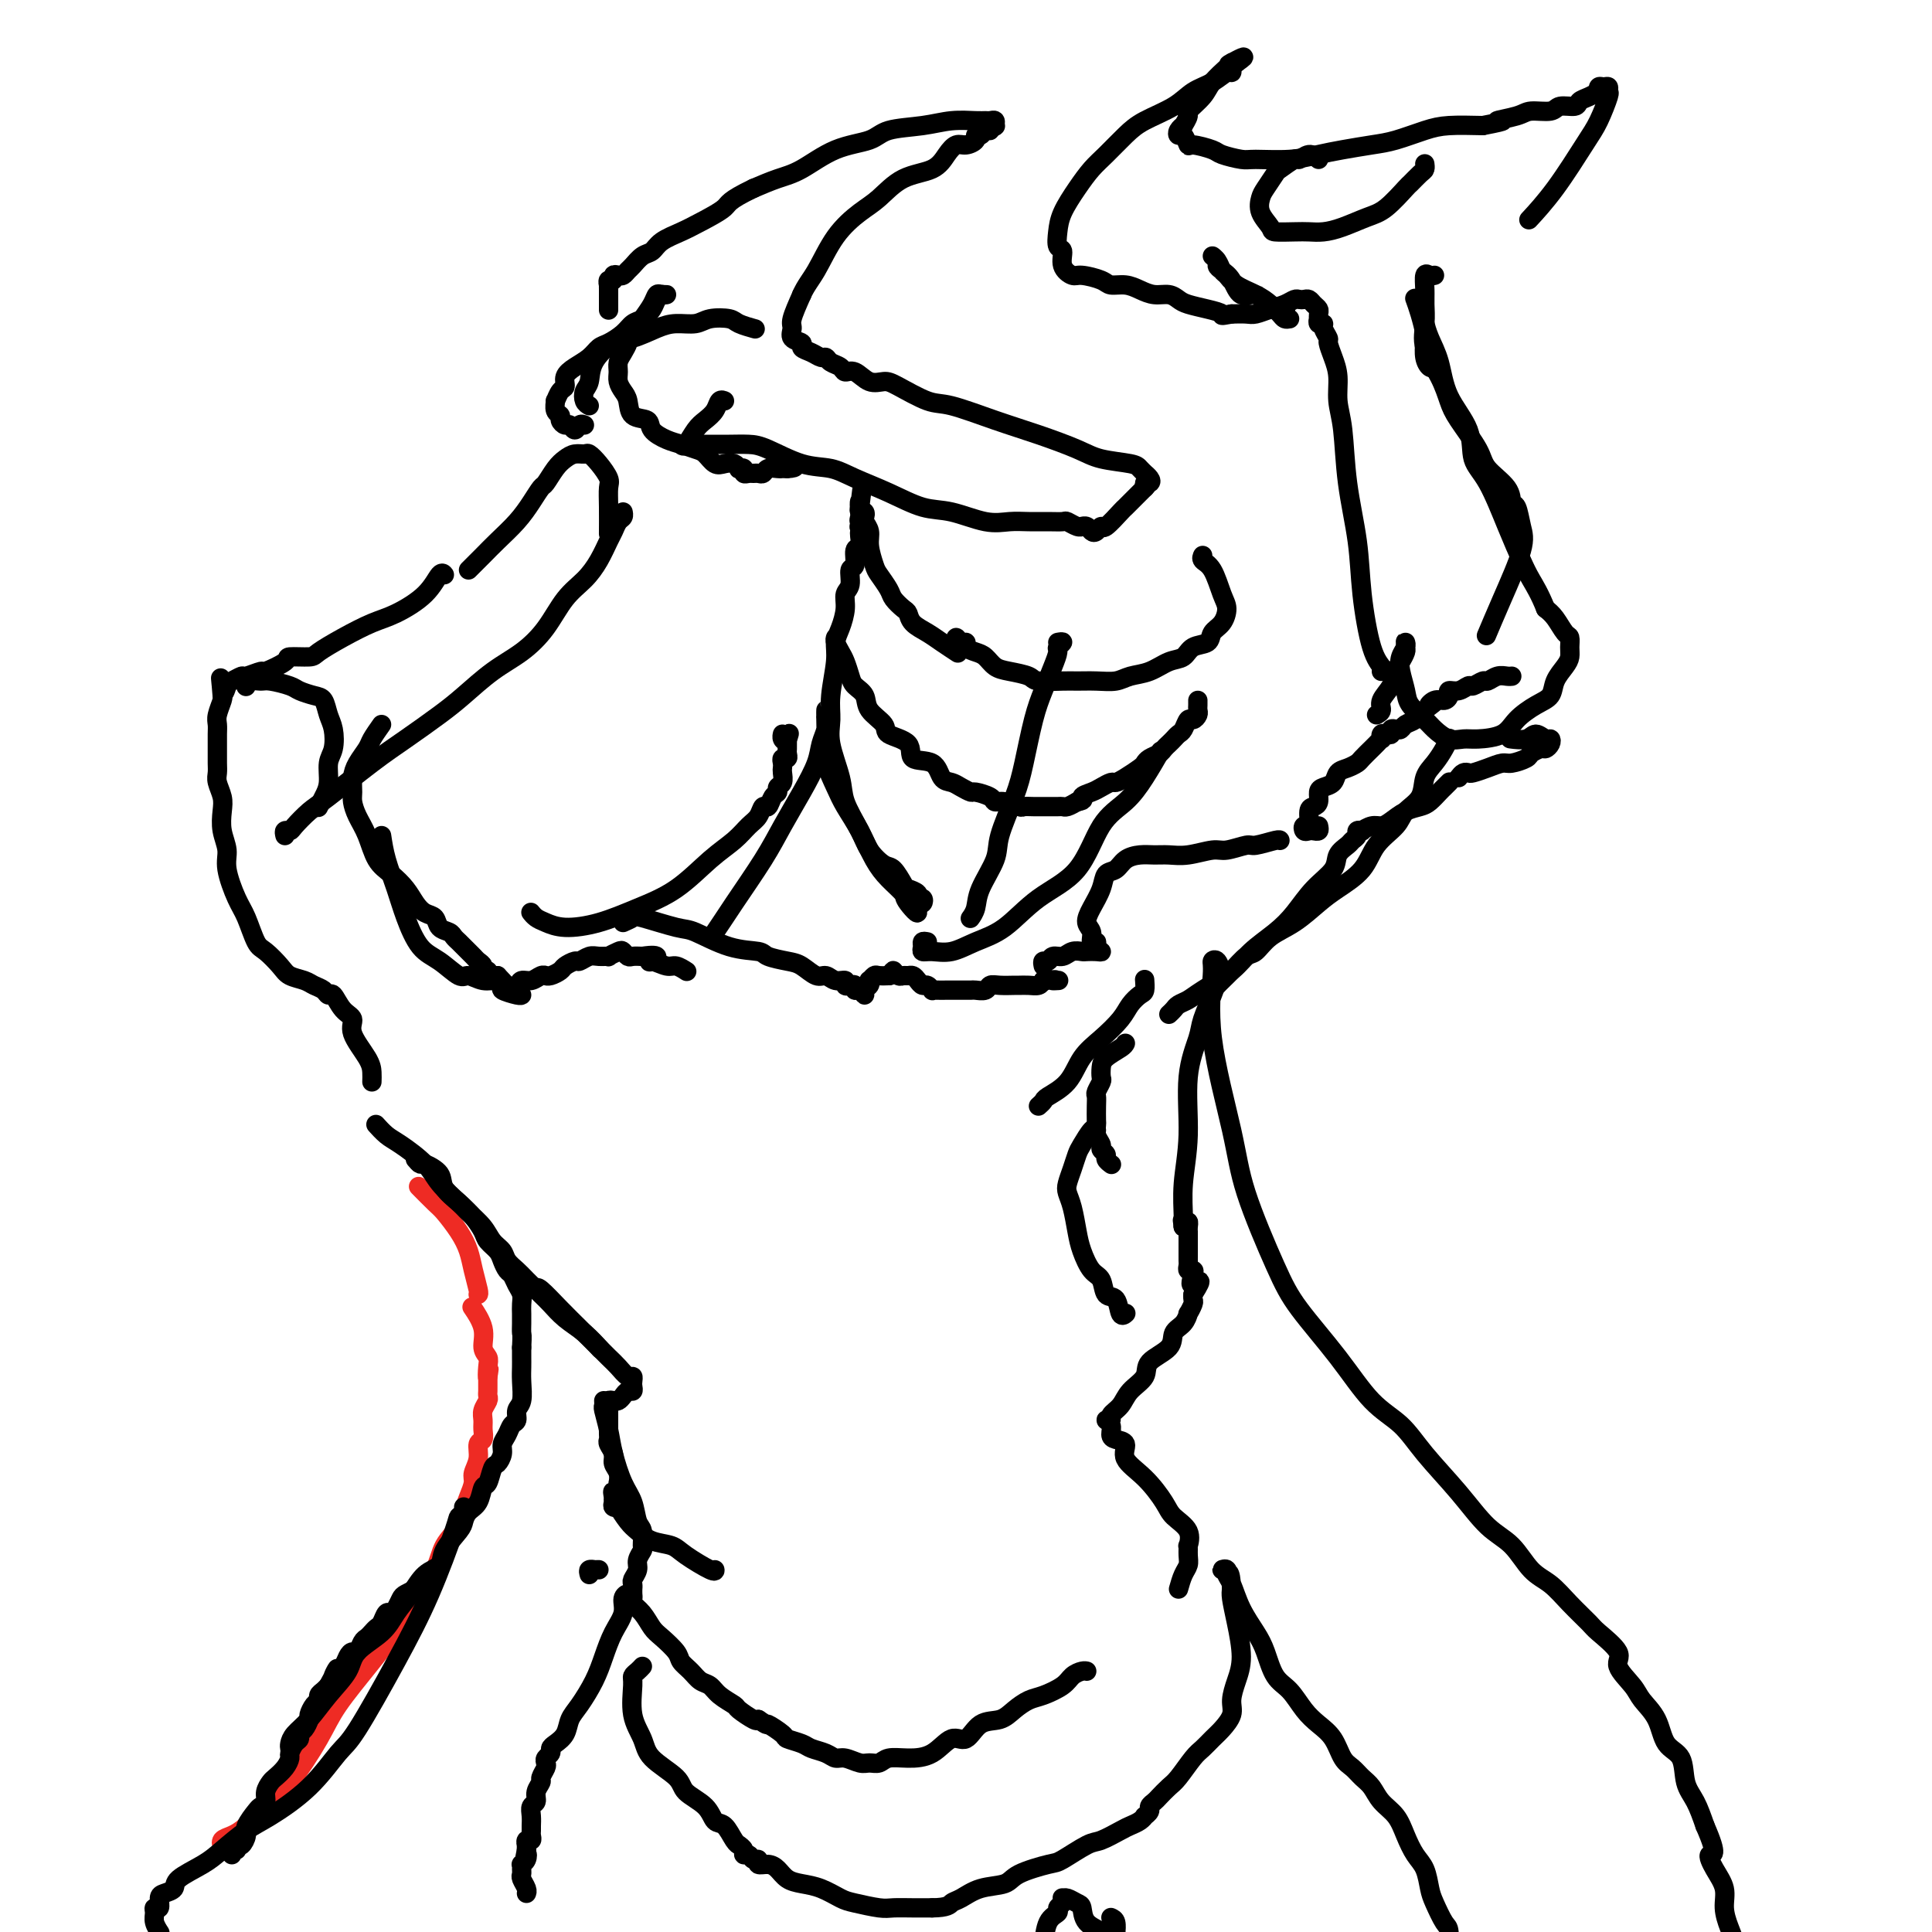 <svg viewBox='0 0 400 400' version='1.1' xmlns='http://www.w3.org/2000/svg' xmlns:xlink='http://www.w3.org/1999/xlink'><g fill='none' stroke='#EE2B24' stroke-width='4' stroke-linecap='round' stroke-linejoin='round'><path d='M46,381c0.043,0.515 0.086,1.030 0,1c-0.086,-0.030 -0.300,-0.604 0,-1c0.300,-0.396 1.116,-0.615 2,-1c0.884,-0.385 1.836,-0.938 3,-2c1.164,-1.062 2.539,-2.633 4,-4c1.461,-1.367 3.007,-2.529 5,-5c1.993,-2.471 4.433,-6.252 6,-9c1.567,-2.748 2.262,-4.464 4,-7c1.738,-2.536 4.519,-5.893 7,-9c2.481,-3.107 4.661,-5.966 6,-8c1.339,-2.034 1.836,-3.244 3,-5c1.164,-1.756 2.994,-4.059 4,-6c1.006,-1.941 1.188,-3.521 2,-5c0.812,-1.479 2.255,-2.857 3,-4c0.745,-1.143 0.792,-2.052 1,-3c0.208,-0.948 0.577,-1.935 1,-3c0.423,-1.065 0.902,-2.207 1,-3c0.098,-0.793 -0.184,-1.238 0,-2c0.184,-0.762 0.834,-1.842 1,-3c0.166,-1.158 -0.153,-2.393 0,-3c0.153,-0.607 0.777,-0.586 1,-1c0.223,-0.414 0.046,-1.263 0,-2c-0.046,-0.737 0.040,-1.363 0,-2c-0.040,-0.637 -0.207,-1.284 0,-2c0.207,-0.716 0.788,-1.501 1,-2c0.212,-0.499 0.057,-0.711 0,-1c-0.057,-0.289 -0.015,-0.655 0,-1c0.015,-0.345 0.004,-0.670 0,-1c-0.004,-0.330 -0.001,-0.666 0,-1c0.001,-0.334 0.001,-0.667 0,-1'/><path d='M101,285c0.469,-3.309 0.142,-0.582 0,0c-0.142,0.582 -0.098,-0.979 0,-2c0.098,-1.021 0.250,-1.500 0,-2c-0.250,-0.500 -0.902,-1.021 -1,-2c-0.098,-0.979 0.358,-2.418 0,-4c-0.358,-1.582 -1.531,-3.309 -2,-4c-0.469,-0.691 -0.235,-0.345 0,0'/><path d='M99,268c0.093,-0.067 0.187,-0.133 0,-1c-0.187,-0.867 -0.653,-2.534 -1,-4c-0.347,-1.466 -0.573,-2.730 -1,-4c-0.427,-1.270 -1.054,-2.548 -2,-4c-0.946,-1.452 -2.212,-3.080 -3,-4c-0.788,-0.920 -1.097,-1.132 -2,-2c-0.903,-0.868 -2.401,-2.391 -3,-3c-0.599,-0.609 -0.300,-0.305 0,0'/></g>
<g fill='none' stroke='#000000' stroke-width='4' stroke-linecap='round' stroke-linejoin='round'><path d='M49,383c-0.429,-0.134 -0.859,-0.269 -1,0c-0.141,0.269 0.005,0.941 0,1c-0.005,0.059 -0.161,-0.497 0,-1c0.161,-0.503 0.638,-0.954 1,-1c0.362,-0.046 0.607,0.314 1,0c0.393,-0.314 0.932,-1.302 1,-2c0.068,-0.698 -0.337,-1.107 0,-2c0.337,-0.893 1.414,-2.271 2,-3c0.586,-0.729 0.681,-0.811 1,-1c0.319,-0.189 0.863,-0.487 1,-1c0.137,-0.513 -0.131,-1.241 0,-2c0.131,-0.759 0.661,-1.550 1,-2c0.339,-0.450 0.486,-0.558 1,-1c0.514,-0.442 1.396,-1.218 2,-2c0.604,-0.782 0.932,-1.572 1,-2c0.068,-0.428 -0.123,-0.495 0,-1c0.123,-0.505 0.559,-1.449 1,-2c0.441,-0.551 0.888,-0.710 1,-1c0.112,-0.290 -0.111,-0.711 0,-1c0.111,-0.289 0.556,-0.444 1,-1c0.444,-0.556 0.889,-1.511 1,-2c0.111,-0.489 -0.111,-0.512 0,-1c0.111,-0.488 0.555,-1.441 1,-2c0.445,-0.559 0.890,-0.724 1,-1c0.110,-0.276 -0.115,-0.661 0,-1c0.115,-0.339 0.569,-0.630 1,-1c0.431,-0.370 0.837,-0.820 1,-1c0.163,-0.180 0.081,-0.090 0,0'/><path d='M68,349c3.102,-5.727 1.356,-3.043 1,-2c-0.356,1.043 0.678,0.447 1,0c0.322,-0.447 -0.068,-0.745 0,-1c0.068,-0.255 0.596,-0.467 1,-1c0.404,-0.533 0.686,-1.385 1,-2c0.314,-0.615 0.662,-0.991 1,-1c0.338,-0.009 0.668,0.348 1,0c0.332,-0.348 0.666,-1.401 1,-2c0.334,-0.599 0.667,-0.742 1,-1c0.333,-0.258 0.667,-0.629 1,-1c0.333,-0.371 0.667,-0.742 1,-1c0.333,-0.258 0.667,-0.401 1,-1c0.333,-0.599 0.665,-1.652 1,-2c0.335,-0.348 0.671,0.008 1,0c0.329,-0.008 0.649,-0.381 1,-1c0.351,-0.619 0.733,-1.486 1,-2c0.267,-0.514 0.418,-0.677 1,-1c0.582,-0.323 1.595,-0.807 2,-1c0.405,-0.193 0.203,-0.097 0,0'/><path d='M60,362c-0.047,-0.256 -0.093,-0.511 0,-1c0.093,-0.489 0.326,-1.211 1,-2c0.674,-0.789 1.791,-1.645 3,-3c1.209,-1.355 2.511,-3.208 4,-5c1.489,-1.792 3.164,-3.521 4,-5c0.836,-1.479 0.831,-2.707 2,-4c1.169,-1.293 3.512,-2.649 5,-4c1.488,-1.351 2.123,-2.695 3,-4c0.877,-1.305 1.997,-2.570 3,-4c1.003,-1.430 1.890,-3.026 3,-4c1.110,-0.974 2.443,-1.325 3,-2c0.557,-0.675 0.338,-1.674 1,-3c0.662,-1.326 2.205,-2.979 3,-4c0.795,-1.021 0.843,-1.409 1,-2c0.157,-0.591 0.423,-1.384 1,-2c0.577,-0.616 1.464,-1.053 2,-2c0.536,-0.947 0.722,-2.403 1,-3c0.278,-0.597 0.648,-0.334 1,-1c0.352,-0.666 0.686,-2.261 1,-3c0.314,-0.739 0.609,-0.622 1,-1c0.391,-0.378 0.879,-1.252 1,-2c0.121,-0.748 -0.126,-1.370 0,-2c0.126,-0.630 0.626,-1.269 1,-2c0.374,-0.731 0.622,-1.553 1,-2c0.378,-0.447 0.886,-0.518 1,-1c0.114,-0.482 -0.166,-1.375 0,-2c0.166,-0.625 0.776,-0.982 1,-2c0.224,-1.018 0.060,-2.695 0,-4c-0.060,-1.305 -0.016,-2.236 0,-3c0.016,-0.764 0.005,-1.361 0,-2c-0.005,-0.639 -0.002,-1.319 0,-2'/><path d='M108,279c0.155,-2.904 0.042,-2.665 0,-3c-0.042,-0.335 -0.014,-1.244 0,-2c0.014,-0.756 0.015,-1.358 0,-2c-0.015,-0.642 -0.045,-1.323 0,-2c0.045,-0.677 0.167,-1.350 0,-2c-0.167,-0.650 -0.621,-1.276 -1,-2c-0.379,-0.724 -0.683,-1.545 -1,-2c-0.317,-0.455 -0.648,-0.544 -1,-1c-0.352,-0.456 -0.727,-1.280 -1,-2c-0.273,-0.720 -0.445,-1.336 -1,-2c-0.555,-0.664 -1.493,-1.377 -2,-2c-0.507,-0.623 -0.584,-1.155 -1,-2c-0.416,-0.845 -1.171,-2.002 -2,-3c-0.829,-0.998 -1.730,-1.839 -3,-3c-1.270,-1.161 -2.908,-2.644 -4,-4c-1.092,-1.356 -1.638,-2.584 -3,-4c-1.362,-1.416 -3.540,-3.019 -5,-4c-1.460,-0.981 -2.201,-1.341 -3,-2c-0.799,-0.659 -1.657,-1.617 -2,-2c-0.343,-0.383 -0.172,-0.192 0,0'/><path d='M77,224c0.019,-0.635 0.038,-1.271 0,-2c-0.038,-0.729 -0.132,-1.552 -1,-3c-0.868,-1.448 -2.509,-3.522 -3,-5c-0.491,-1.478 0.168,-2.361 0,-3c-0.168,-0.639 -1.161,-1.036 -2,-2c-0.839,-0.964 -1.522,-2.496 -2,-3c-0.478,-0.504 -0.751,0.020 -1,0c-0.249,-0.020 -0.474,-0.585 -1,-1c-0.526,-0.415 -1.352,-0.682 -2,-1c-0.648,-0.318 -1.118,-0.687 -2,-1c-0.882,-0.313 -2.176,-0.569 -3,-1c-0.824,-0.431 -1.179,-1.036 -2,-2c-0.821,-0.964 -2.109,-2.288 -3,-3c-0.891,-0.712 -1.387,-0.812 -2,-2c-0.613,-1.188 -1.345,-3.465 -2,-5c-0.655,-1.535 -1.233,-2.329 -2,-4c-0.767,-1.671 -1.721,-4.218 -2,-6c-0.279,-1.782 0.118,-2.799 0,-4c-0.118,-1.201 -0.749,-2.587 -1,-4c-0.251,-1.413 -0.120,-2.853 0,-4c0.120,-1.147 0.228,-2.001 0,-3c-0.228,-0.999 -0.793,-2.144 -1,-3c-0.207,-0.856 -0.055,-1.423 0,-2c0.055,-0.577 0.014,-1.165 0,-2c-0.014,-0.835 0.000,-1.919 0,-3c-0.000,-1.081 -0.014,-2.160 0,-3c0.014,-0.840 0.055,-1.442 0,-2c-0.055,-0.558 -0.207,-1.073 0,-2c0.207,-0.927 0.773,-2.265 1,-3c0.227,-0.735 0.113,-0.868 0,-1'/><path d='M46,144c-0.517,-6.675 -0.310,-2.362 0,-1c0.310,1.362 0.721,-0.228 1,-1c0.279,-0.772 0.424,-0.727 1,-1c0.576,-0.273 1.581,-0.864 2,-1c0.419,-0.136 0.252,0.184 1,0c0.748,-0.184 2.411,-0.872 3,-1c0.589,-0.128 0.105,0.304 1,0c0.895,-0.304 3.168,-1.344 4,-2c0.832,-0.656 0.224,-0.928 1,-1c0.776,-0.072 2.936,0.057 4,0c1.064,-0.057 1.033,-0.299 2,-1c0.967,-0.701 2.931,-1.859 5,-3c2.069,-1.141 4.243,-2.263 6,-3c1.757,-0.737 3.098,-1.087 5,-2c1.902,-0.913 4.366,-2.389 6,-4c1.634,-1.611 2.440,-3.357 3,-4c0.560,-0.643 0.874,-0.184 1,0c0.126,0.184 0.063,0.092 0,0'/><path d='M51,142c-0.061,0.115 -0.122,0.230 0,0c0.122,-0.230 0.426,-0.805 1,-1c0.574,-0.195 1.417,-0.010 2,0c0.583,0.010 0.905,-0.154 2,0c1.095,0.154 2.962,0.625 4,1c1.038,0.375 1.248,0.655 2,1c0.752,0.345 2.045,0.757 3,1c0.955,0.243 1.572,0.318 2,1c0.428,0.682 0.665,1.971 1,3c0.335,1.029 0.766,1.798 1,3c0.234,1.202 0.269,2.837 0,4c-0.269,1.163 -0.843,1.853 -1,3c-0.157,1.147 0.101,2.752 0,4c-0.101,1.248 -0.563,2.139 -1,3c-0.437,0.861 -0.848,1.693 -1,2c-0.152,0.307 -0.043,0.088 0,0c0.043,-0.088 0.022,-0.044 0,0'/><path d='M59,173c-0.103,-0.432 -0.206,-0.863 0,-1c0.206,-0.137 0.721,0.022 1,0c0.279,-0.022 0.322,-0.223 1,-1c0.678,-0.777 1.990,-2.129 3,-3c1.010,-0.871 1.717,-1.260 4,-3c2.283,-1.740 6.142,-4.832 9,-7c2.858,-2.168 4.714,-3.412 7,-5c2.286,-1.588 5.003,-3.521 7,-5c1.997,-1.479 3.275,-2.503 5,-4c1.725,-1.497 3.897,-3.467 6,-5c2.103,-1.533 4.139,-2.629 6,-4c1.861,-1.371 3.549,-3.018 5,-5c1.451,-1.982 2.665,-4.298 4,-6c1.335,-1.702 2.791,-2.788 4,-4c1.209,-1.212 2.170,-2.548 3,-4c0.830,-1.452 1.529,-3.020 2,-4c0.471,-0.980 0.715,-1.373 1,-2c0.285,-0.627 0.613,-1.488 1,-2c0.387,-0.512 0.835,-0.676 1,-1c0.165,-0.324 0.047,-0.807 0,-1c-0.047,-0.193 -0.024,-0.097 0,0'/><path d='M97,118c1.029,-1.023 2.058,-2.047 3,-3c0.942,-0.953 1.796,-1.836 3,-3c1.204,-1.164 2.759,-2.609 4,-4c1.241,-1.391 2.167,-2.729 3,-4c0.833,-1.271 1.574,-2.474 2,-3c0.426,-0.526 0.538,-0.375 1,-1c0.462,-0.625 1.275,-2.025 2,-3c0.725,-0.975 1.363,-1.524 2,-2c0.637,-0.476 1.275,-0.878 2,-1c0.725,-0.122 1.539,0.035 2,0c0.461,-0.035 0.568,-0.262 1,0c0.432,0.262 1.187,1.013 2,2c0.813,0.987 1.682,2.209 2,3c0.318,0.791 0.085,1.150 0,2c-0.085,0.850 -0.023,2.190 0,4c0.023,1.810 0.007,4.088 0,5c-0.007,0.912 -0.003,0.456 0,0'/><path d='M79,150c-0.785,1.114 -1.569,2.228 -2,3c-0.431,0.772 -0.508,1.203 -1,2c-0.492,0.797 -1.398,1.959 -2,3c-0.602,1.041 -0.901,1.960 -1,3c-0.099,1.040 0.003,2.200 0,3c-0.003,0.800 -0.111,1.239 0,2c0.111,0.761 0.442,1.845 1,3c0.558,1.155 1.343,2.382 2,4c0.657,1.618 1.187,3.628 2,5c0.813,1.372 1.910,2.107 3,3c1.090,0.893 2.175,1.945 3,3c0.825,1.055 1.391,2.114 2,3c0.609,0.886 1.262,1.599 2,2c0.738,0.401 1.560,0.489 2,1c0.440,0.511 0.499,1.446 1,2c0.501,0.554 1.444,0.726 2,1c0.556,0.274 0.727,0.651 1,1c0.273,0.349 0.650,0.671 1,1c0.350,0.329 0.672,0.665 1,1c0.328,0.335 0.661,0.668 1,1c0.339,0.332 0.683,0.662 1,1c0.317,0.338 0.606,0.683 1,1c0.394,0.317 0.894,0.607 1,1c0.106,0.393 -0.183,0.890 0,1c0.183,0.110 0.836,-0.167 1,0c0.164,0.167 -0.162,0.777 0,1c0.162,0.223 0.813,0.060 1,0c0.187,-0.060 -0.089,-0.017 0,0c0.089,0.017 0.545,0.009 1,0'/><path d='M103,202c3.795,3.891 0.782,1.617 0,1c-0.782,-0.617 0.666,0.423 1,1c0.334,0.577 -0.447,0.691 0,1c0.447,0.309 2.120,0.814 3,1c0.880,0.186 0.966,0.053 1,0c0.034,-0.053 0.017,-0.027 0,0'/><path d='M121,88c-0.334,-0.145 -0.668,-0.291 -1,0c-0.332,0.291 -0.662,1.017 -1,1c-0.338,-0.017 -0.683,-0.777 -1,-1c-0.317,-0.223 -0.607,0.090 -1,0c-0.393,-0.090 -0.891,-0.582 -1,-1c-0.109,-0.418 0.170,-0.760 0,-1c-0.170,-0.240 -0.787,-0.378 -1,-1c-0.213,-0.622 -0.020,-1.728 0,-2c0.020,-0.272 -0.133,0.289 0,0c0.133,-0.289 0.553,-1.428 1,-2c0.447,-0.572 0.921,-0.577 1,-1c0.079,-0.423 -0.237,-1.264 0,-2c0.237,-0.736 1.026,-1.366 2,-2c0.974,-0.634 2.134,-1.273 3,-2c0.866,-0.727 1.439,-1.542 2,-2c0.561,-0.458 1.110,-0.559 2,-1c0.890,-0.441 2.122,-1.221 3,-2c0.878,-0.779 1.402,-1.557 2,-2c0.598,-0.443 1.269,-0.549 2,-1c0.731,-0.451 1.521,-1.245 2,-2c0.479,-0.755 0.647,-1.470 1,-2c0.353,-0.530 0.890,-0.875 1,-1c0.110,-0.125 -0.207,-0.028 0,0c0.207,0.028 0.939,-0.012 1,0c0.061,0.012 -0.550,0.075 -1,0c-0.450,-0.075 -0.739,-0.288 -1,0c-0.261,0.288 -0.493,1.078 -1,2c-0.507,0.922 -1.288,1.978 -2,3c-0.712,1.022 -1.356,2.011 -2,3'/><path d='M131,69c-1.111,1.595 -0.887,1.582 -1,2c-0.113,0.418 -0.563,1.267 -1,2c-0.437,0.733 -0.860,1.350 -1,2c-0.140,0.650 0.002,1.334 0,2c-0.002,0.666 -0.147,1.315 0,2c0.147,0.685 0.587,1.405 1,2c0.413,0.595 0.799,1.066 1,2c0.201,0.934 0.216,2.330 1,3c0.784,0.670 2.335,0.614 3,1c0.665,0.386 0.443,1.216 1,2c0.557,0.784 1.892,1.524 3,2c1.108,0.476 1.987,0.688 3,1c1.013,0.312 2.159,0.724 3,1c0.841,0.276 1.378,0.418 2,1c0.622,0.582 1.328,1.606 2,2c0.672,0.394 1.308,0.157 2,0c0.692,-0.157 1.438,-0.234 2,0c0.562,0.234 0.938,0.781 1,1c0.062,0.219 -0.191,0.111 0,0c0.191,-0.111 0.825,-0.226 1,0c0.175,0.226 -0.107,0.794 0,1c0.107,0.206 0.605,0.052 1,0c0.395,-0.052 0.687,0.000 1,0c0.313,-0.000 0.648,-0.053 1,0c0.352,0.053 0.720,0.210 1,0c0.280,-0.210 0.470,-0.788 1,-1c0.530,-0.212 1.400,-0.057 2,0c0.600,0.057 0.931,0.015 1,0c0.069,-0.015 -0.123,-0.004 0,0c0.123,0.004 0.562,0.002 1,0'/><path d='M163,97c2.556,-0.067 1.444,-0.733 1,-1c-0.444,-0.267 -0.222,-0.133 0,0'/><path d='M79,173c0.239,1.572 0.478,3.144 1,5c0.522,1.856 1.327,3.998 2,6c0.673,2.002 1.215,3.866 2,6c0.785,2.134 1.813,4.537 3,6c1.187,1.463 2.534,1.985 4,3c1.466,1.015 3.050,2.524 4,3c0.950,0.476 1.267,-0.082 2,0c0.733,0.082 1.883,0.802 3,1c1.117,0.198 2.200,-0.128 3,0c0.800,0.128 1.317,0.710 2,1c0.683,0.290 1.532,0.288 2,0c0.468,-0.288 0.556,-0.862 1,-1c0.444,-0.138 1.245,0.160 2,0c0.755,-0.160 1.463,-0.778 2,-1c0.537,-0.222 0.902,-0.048 1,0c0.098,0.048 -0.072,-0.030 0,0c0.072,0.030 0.386,0.167 1,0c0.614,-0.167 1.530,-0.637 2,-1c0.470,-0.363 0.496,-0.619 1,-1c0.504,-0.381 1.488,-0.887 2,-1c0.512,-0.113 0.552,0.167 1,0c0.448,-0.167 1.304,-0.780 2,-1c0.696,-0.220 1.233,-0.046 2,0c0.767,0.046 1.764,-0.037 2,0c0.236,0.037 -0.288,0.192 0,0c0.288,-0.192 1.389,-0.731 2,-1c0.611,-0.269 0.731,-0.268 1,0c0.269,0.268 0.688,0.803 1,1c0.312,0.197 0.518,0.056 1,0c0.482,-0.056 1.241,-0.028 2,0'/><path d='M133,198c4.518,-0.684 2.812,0.605 2,1c-0.812,0.395 -0.729,-0.104 0,0c0.729,0.104 2.102,0.811 3,1c0.898,0.189 1.319,-0.142 2,0c0.681,0.142 1.623,0.755 2,1c0.377,0.245 0.188,0.123 0,0'/><path d='M86,240c0.398,0.465 0.796,0.929 1,1c0.204,0.071 0.213,-0.253 1,0c0.787,0.253 2.350,1.082 3,2c0.650,0.918 0.386,1.926 1,3c0.614,1.074 2.105,2.213 3,3c0.895,0.787 1.195,1.222 2,2c0.805,0.778 2.117,1.899 3,3c0.883,1.101 1.338,2.181 2,3c0.662,0.819 1.532,1.378 2,2c0.468,0.622 0.533,1.306 1,2c0.467,0.694 1.334,1.396 2,2c0.666,0.604 1.129,1.109 2,2c0.871,0.891 2.150,2.169 3,3c0.850,0.831 1.272,1.214 2,2c0.728,0.786 1.762,1.973 3,3c1.238,1.027 2.679,1.892 4,3c1.321,1.108 2.520,2.459 3,3c0.480,0.541 0.240,0.270 0,0'/><path d='M111,267c0.072,-0.350 0.145,-0.701 1,0c0.855,0.701 2.494,2.452 4,4c1.506,1.548 2.879,2.892 4,4c1.121,1.108 1.989,1.981 3,3c1.011,1.019 2.166,2.185 3,3c0.834,0.815 1.348,1.279 2,2c0.652,0.721 1.444,1.700 2,2c0.556,0.300 0.878,-0.078 1,0c0.122,0.078 0.044,0.612 0,1c-0.044,0.388 -0.053,0.629 0,1c0.053,0.371 0.169,0.870 0,1c-0.169,0.130 -0.623,-0.110 -1,0c-0.377,0.110 -0.675,0.568 -1,1c-0.325,0.432 -0.675,0.837 -1,1c-0.325,0.163 -0.623,0.085 -1,0c-0.377,-0.085 -0.833,-0.177 -1,0c-0.167,0.177 -0.045,0.624 0,1c0.045,0.376 0.012,0.682 0,1c-0.012,0.318 -0.003,0.649 0,1c0.003,0.351 -0.000,0.723 0,1c0.000,0.277 0.004,0.458 0,1c-0.004,0.542 -0.016,1.444 0,2c0.016,0.556 0.061,0.767 0,1c-0.061,0.233 -0.226,0.487 0,1c0.226,0.513 0.845,1.285 1,2c0.155,0.715 -0.155,1.371 0,2c0.155,0.629 0.773,1.229 1,2c0.227,0.771 0.061,1.712 0,2c-0.061,0.288 -0.016,-0.076 0,0c0.016,0.076 0.005,0.593 0,1c-0.005,0.407 -0.002,0.703 0,1'/><path d='M128,309c0.083,2.591 -0.710,0.567 -1,0c-0.290,-0.567 -0.079,0.321 0,1c0.079,0.679 0.025,1.149 0,1c-0.025,-0.149 -0.023,-0.918 0,-1c0.023,-0.082 0.065,0.524 0,1c-0.065,0.476 -0.236,0.823 0,1c0.236,0.177 0.880,0.184 1,0c0.120,-0.184 -0.284,-0.558 0,0c0.284,0.558 1.256,2.049 2,3c0.744,0.951 1.261,1.362 2,2c0.739,0.638 1.701,1.502 3,2c1.299,0.498 2.937,0.631 4,1c1.063,0.369 1.553,0.975 3,2c1.447,1.025 3.851,2.468 5,3c1.149,0.532 1.043,0.152 1,0c-0.043,-0.152 -0.021,-0.076 0,0'/><path d='M129,191c0.811,-0.364 1.621,-0.728 2,-1c0.379,-0.272 0.326,-0.452 2,0c1.674,0.452 5.076,1.536 7,2c1.924,0.464 2.371,0.310 4,1c1.629,0.690 4.442,2.225 7,3c2.558,0.775 4.863,0.790 6,1c1.137,0.210 1.106,0.616 2,1c0.894,0.384 2.714,0.748 4,1c1.286,0.252 2.037,0.392 3,1c0.963,0.608 2.138,1.683 3,2c0.862,0.317 1.411,-0.125 2,0c0.589,0.125 1.220,0.817 2,1c0.780,0.183 1.711,-0.143 2,0c0.289,0.143 -0.063,0.755 0,1c0.063,0.245 0.543,0.123 1,0c0.457,-0.123 0.892,-0.246 1,0c0.108,0.246 -0.111,0.862 0,1c0.111,0.138 0.552,-0.202 1,0c0.448,0.202 0.904,0.945 1,1c0.096,0.055 -0.167,-0.577 0,-1c0.167,-0.423 0.765,-0.635 1,-1c0.235,-0.365 0.109,-0.882 0,-1c-0.109,-0.118 -0.200,0.165 0,0c0.200,-0.165 0.693,-0.776 1,-1c0.307,-0.224 0.429,-0.060 1,0c0.571,0.060 1.592,0.017 2,0c0.408,-0.017 0.204,-0.009 0,0'/><path d='M184,202c0.952,-0.906 0.832,-1.172 1,-1c0.168,0.172 0.622,0.781 1,1c0.378,0.219 0.679,0.049 1,0c0.321,-0.049 0.663,0.024 1,0c0.337,-0.024 0.669,-0.146 1,0c0.331,0.146 0.663,0.561 1,1c0.337,0.439 0.681,0.902 1,1c0.319,0.098 0.614,-0.170 1,0c0.386,0.170 0.864,0.778 1,1c0.136,0.222 -0.070,0.060 0,0c0.070,-0.060 0.417,-0.016 1,0c0.583,0.016 1.403,0.004 2,0c0.597,-0.004 0.971,-0.001 1,0c0.029,0.001 -0.287,0.001 0,0c0.287,-0.001 1.176,-0.004 2,0c0.824,0.004 1.585,0.015 2,0c0.415,-0.015 0.486,-0.057 1,0c0.514,0.057 1.471,0.211 2,0c0.529,-0.211 0.631,-0.789 1,-1c0.369,-0.211 1.006,-0.056 2,0c0.994,0.056 2.347,0.012 3,0c0.653,-0.012 0.608,0.007 1,0c0.392,-0.007 1.221,-0.040 2,0c0.779,0.040 1.508,0.154 2,0c0.492,-0.154 0.746,-0.577 1,-1'/><path d='M216,203c3.952,-0.310 2.333,-0.083 2,0c-0.333,0.083 0.619,0.024 1,0c0.381,-0.024 0.190,-0.012 0,0'/><path d='M215,229c0.413,-0.367 0.826,-0.733 1,-1c0.174,-0.267 0.109,-0.434 1,-1c0.891,-0.566 2.738,-1.530 4,-3c1.262,-1.470 1.938,-3.444 3,-5c1.062,-1.556 2.509,-2.692 4,-4c1.491,-1.308 3.027,-2.789 4,-4c0.973,-1.211 1.385,-2.153 2,-3c0.615,-0.847 1.433,-1.598 2,-2c0.567,-0.402 0.883,-0.454 1,-1c0.117,-0.546 0.033,-1.584 0,-2c-0.033,-0.416 -0.017,-0.208 0,0'/><path d='M216,200c-0.096,-0.455 -0.192,-0.910 0,-1c0.192,-0.090 0.671,0.186 1,0c0.329,-0.186 0.507,-0.834 1,-1c0.493,-0.166 1.301,0.152 2,0c0.699,-0.152 1.288,-0.772 2,-1c0.712,-0.228 1.546,-0.064 2,0c0.454,0.064 0.529,0.027 1,0c0.471,-0.027 1.337,-0.044 2,0c0.663,0.044 1.121,0.149 1,0c-0.121,-0.149 -0.821,-0.553 -1,-1c-0.179,-0.447 0.164,-0.937 0,-1c-0.164,-0.063 -0.836,0.300 -1,0c-0.164,-0.300 0.179,-1.264 0,-2c-0.179,-0.736 -0.879,-1.243 -1,-2c-0.121,-0.757 0.337,-1.765 1,-3c0.663,-1.235 1.531,-2.699 2,-4c0.469,-1.301 0.537,-2.440 1,-3c0.463,-0.560 1.320,-0.543 2,-1c0.680,-0.457 1.184,-1.389 2,-2c0.816,-0.611 1.945,-0.900 3,-1c1.055,-0.100 2.038,-0.012 3,0c0.962,0.012 1.904,-0.053 3,0c1.096,0.053 2.346,0.226 4,0c1.654,-0.226 3.711,-0.849 5,-1c1.289,-0.151 1.809,0.170 3,0c1.191,-0.170 3.051,-0.830 4,-1c0.949,-0.170 0.986,0.150 2,0c1.014,-0.150 3.004,-0.771 4,-1c0.996,-0.229 0.999,-0.065 1,0c0.001,0.065 0.001,0.033 0,0'/><path d='M242,210c0.357,-0.330 0.714,-0.661 1,-1c0.286,-0.339 0.500,-0.687 1,-1c0.500,-0.313 1.284,-0.590 2,-1c0.716,-0.410 1.363,-0.954 3,-2c1.637,-1.046 4.264,-2.593 6,-4c1.736,-1.407 2.581,-2.673 4,-4c1.419,-1.327 3.412,-2.715 5,-4c1.588,-1.285 2.772,-2.466 4,-4c1.228,-1.534 2.500,-3.419 4,-5c1.500,-1.581 3.229,-2.857 4,-4c0.771,-1.143 0.584,-2.152 1,-3c0.416,-0.848 1.436,-1.534 2,-2c0.564,-0.466 0.671,-0.712 1,-1c0.329,-0.288 0.879,-0.617 1,-1c0.121,-0.383 -0.186,-0.820 0,-1c0.186,-0.180 0.864,-0.103 1,0c0.136,0.103 -0.270,0.231 0,0c0.270,-0.231 1.217,-0.822 2,-1c0.783,-0.178 1.403,0.055 2,0c0.597,-0.055 1.172,-0.400 2,-1c0.828,-0.600 1.909,-1.456 3,-2c1.091,-0.544 2.191,-0.776 3,-1c0.809,-0.224 1.327,-0.438 2,-1c0.673,-0.562 1.501,-1.471 2,-2c0.499,-0.529 0.670,-0.678 1,-1c0.330,-0.322 0.820,-0.817 1,-1c0.180,-0.183 0.052,-0.052 0,0c-0.052,0.052 -0.026,0.026 0,0'/><path d='M273,171c0.090,0.420 0.181,0.840 0,1c-0.181,0.160 -0.633,0.060 -1,0c-0.367,-0.060 -0.649,-0.079 -1,0c-0.351,0.079 -0.771,0.256 -1,0c-0.229,-0.256 -0.268,-0.946 0,-1c0.268,-0.054 0.842,0.529 1,0c0.158,-0.529 -0.099,-2.169 0,-3c0.099,-0.831 0.555,-0.851 1,-1c0.445,-0.149 0.878,-0.425 1,-1c0.122,-0.575 -0.067,-1.449 0,-2c0.067,-0.551 0.389,-0.778 1,-1c0.611,-0.222 1.511,-0.440 2,-1c0.489,-0.560 0.569,-1.463 1,-2c0.431,-0.537 1.215,-0.707 2,-1c0.785,-0.293 1.573,-0.710 2,-1c0.427,-0.290 0.493,-0.455 1,-1c0.507,-0.545 1.456,-1.470 2,-2c0.544,-0.530 0.684,-0.664 1,-1c0.316,-0.336 0.807,-0.874 1,-1c0.193,-0.126 0.090,0.159 0,0c-0.090,-0.159 -0.165,-0.761 0,-1c0.165,-0.239 0.569,-0.116 1,0c0.431,0.116 0.888,0.224 1,0c0.112,-0.224 -0.122,-0.780 0,-1c0.122,-0.220 0.599,-0.103 1,0c0.401,0.103 0.726,0.193 1,0c0.274,-0.193 0.497,-0.667 1,-1c0.503,-0.333 1.287,-0.524 2,-1c0.713,-0.476 1.357,-1.238 2,-2'/><path d='M295,147c3.442,-2.638 1.548,-1.233 1,-1c-0.548,0.233 0.251,-0.707 1,-1c0.749,-0.293 1.447,0.061 2,0c0.553,-0.061 0.959,-0.537 1,-1c0.041,-0.463 -0.283,-0.913 0,-1c0.283,-0.087 1.174,0.188 2,0c0.826,-0.188 1.586,-0.839 2,-1c0.414,-0.161 0.482,0.167 1,0c0.518,-0.167 1.488,-0.829 2,-1c0.512,-0.171 0.568,0.150 1,0c0.432,-0.150 1.239,-0.772 2,-1c0.761,-0.228 1.474,-0.061 2,0c0.526,0.061 0.865,0.018 1,0c0.135,-0.018 0.068,-0.009 0,0'/><path d='M302,161c0.321,-0.417 0.642,-0.834 1,-1c0.358,-0.166 0.752,-0.082 1,0c0.248,0.082 0.350,0.163 1,0c0.650,-0.163 1.847,-0.568 3,-1c1.153,-0.432 2.263,-0.890 3,-1c0.737,-0.110 1.100,0.129 2,0c0.900,-0.129 2.336,-0.626 3,-1c0.664,-0.374 0.557,-0.626 1,-1c0.443,-0.374 1.437,-0.869 2,-1c0.563,-0.131 0.694,0.104 1,0c0.306,-0.104 0.785,-0.546 1,-1c0.215,-0.454 0.166,-0.920 0,-1c-0.166,-0.080 -0.448,0.227 -1,0c-0.552,-0.227 -1.375,-0.989 -2,-1c-0.625,-0.011 -1.053,0.728 -2,1c-0.947,0.272 -2.413,0.078 -3,0c-0.587,-0.078 -0.293,-0.039 0,0'/><path d='M233,216c-0.113,0.242 -0.225,0.483 -1,1c-0.775,0.517 -2.211,1.308 -3,2c-0.789,0.692 -0.929,1.284 -1,2c-0.071,0.716 -0.071,1.555 0,2c0.071,0.445 0.215,0.494 0,1c-0.215,0.506 -0.789,1.469 -1,2c-0.211,0.531 -0.058,0.631 0,1c0.058,0.369 0.019,1.006 0,2c-0.019,0.994 -0.020,2.346 0,3c0.020,0.654 0.062,0.609 0,1c-0.062,0.391 -0.228,1.218 0,2c0.228,0.782 0.849,1.520 1,2c0.151,0.480 -0.170,0.703 0,1c0.170,0.297 0.829,0.667 1,1c0.171,0.333 -0.146,0.628 0,1c0.146,0.372 0.756,0.821 1,1c0.244,0.179 0.122,0.090 0,0'/><path d='M227,234c-0.220,-0.298 -0.441,-0.596 -1,0c-0.559,0.596 -1.457,2.085 -2,3c-0.543,0.915 -0.731,1.258 -1,2c-0.269,0.742 -0.619,1.885 -1,3c-0.381,1.115 -0.793,2.201 -1,3c-0.207,0.799 -0.207,1.310 0,2c0.207,0.690 0.623,1.559 1,3c0.377,1.441 0.716,3.455 1,5c0.284,1.545 0.514,2.621 1,4c0.486,1.379 1.229,3.060 2,4c0.771,0.940 1.569,1.138 2,2c0.431,0.862 0.494,2.388 1,3c0.506,0.612 1.455,0.308 2,1c0.545,0.692 0.685,2.379 1,3c0.315,0.621 0.804,0.178 1,0c0.196,-0.178 0.098,-0.089 0,0'/><path d='M125,290c0.026,0.401 0.051,0.803 0,1c-0.051,0.197 -0.179,0.190 0,1c0.179,0.810 0.663,2.437 1,4c0.337,1.563 0.525,3.061 1,5c0.475,1.939 1.237,4.320 2,6c0.763,1.680 1.526,2.659 2,4c0.474,1.341 0.659,3.045 1,4c0.341,0.955 0.839,1.162 1,2c0.161,0.838 -0.013,2.308 0,3c0.013,0.692 0.214,0.605 0,1c-0.214,0.395 -0.842,1.273 -1,2c-0.158,0.727 0.154,1.304 0,2c-0.154,0.696 -0.773,1.510 -1,2c-0.227,0.490 -0.060,0.656 0,1c0.060,0.344 0.015,0.865 0,1c-0.015,0.135 0.002,-0.117 0,0c-0.002,0.117 -0.022,0.602 0,1c0.022,0.398 0.088,0.710 0,1c-0.088,0.290 -0.328,0.557 0,1c0.328,0.443 1.225,1.063 2,2c0.775,0.937 1.429,2.190 2,3c0.571,0.810 1.059,1.177 2,2c0.941,0.823 2.335,2.104 3,3c0.665,0.896 0.599,1.409 1,2c0.401,0.591 1.267,1.262 2,2c0.733,0.738 1.332,1.545 2,2c0.668,0.455 1.405,0.560 2,1c0.595,0.440 1.049,1.215 2,2c0.951,0.785 2.399,1.582 3,2c0.601,0.418 0.354,0.459 1,1c0.646,0.541 2.185,1.583 3,2c0.815,0.417 0.908,0.208 1,0'/><path d='M157,356c2.441,1.665 1.545,0.827 2,1c0.455,0.173 2.261,1.355 3,2c0.739,0.645 0.411,0.751 1,1c0.589,0.249 2.096,0.640 3,1c0.904,0.360 1.205,0.689 2,1c0.795,0.311 2.086,0.605 3,1c0.914,0.395 1.453,0.891 2,1c0.547,0.109 1.104,-0.171 2,0c0.896,0.171 2.132,0.792 3,1c0.868,0.208 1.369,0.003 2,0c0.631,-0.003 1.393,0.197 2,0c0.607,-0.197 1.058,-0.792 2,-1c0.942,-0.208 2.376,-0.028 4,0c1.624,0.028 3.439,-0.096 5,-1c1.561,-0.904 2.868,-2.588 4,-3c1.132,-0.412 2.088,0.447 3,0c0.912,-0.447 1.779,-2.199 3,-3c1.221,-0.801 2.796,-0.651 4,-1c1.204,-0.349 2.037,-1.196 3,-2c0.963,-0.804 2.054,-1.564 3,-2c0.946,-0.436 1.746,-0.548 3,-1c1.254,-0.452 2.963,-1.246 4,-2c1.037,-0.754 1.402,-1.470 2,-2c0.598,-0.530 1.430,-0.873 2,-1c0.570,-0.127 0.877,-0.036 1,0c0.123,0.036 0.061,0.018 0,0'/><path d='M244,329c0.309,-1.085 0.618,-2.169 1,-3c0.382,-0.831 0.837,-1.408 1,-2c0.163,-0.592 0.034,-1.197 0,-2c-0.034,-0.803 0.029,-1.802 0,-2c-0.029,-0.198 -0.148,0.404 0,0c0.148,-0.404 0.564,-1.816 0,-3c-0.564,-1.184 -2.107,-2.142 -3,-3c-0.893,-0.858 -1.135,-1.617 -2,-3c-0.865,-1.383 -2.351,-3.392 -4,-5c-1.649,-1.608 -3.460,-2.816 -4,-4c-0.540,-1.184 0.190,-2.346 0,-3c-0.190,-0.654 -1.301,-0.802 -2,-1c-0.699,-0.198 -0.988,-0.448 -1,-1c-0.012,-0.552 0.252,-1.407 0,-2c-0.252,-0.593 -1.019,-0.924 -1,-1c0.019,-0.076 0.826,0.104 1,0c0.174,-0.104 -0.283,-0.492 0,-1c0.283,-0.508 1.306,-1.136 2,-2c0.694,-0.864 1.060,-1.965 2,-3c0.940,-1.035 2.455,-2.006 3,-3c0.545,-0.994 0.122,-2.012 1,-3c0.878,-0.988 3.057,-1.948 4,-3c0.943,-1.052 0.649,-2.198 1,-3c0.351,-0.802 1.348,-1.261 2,-2c0.652,-0.739 0.959,-1.757 1,-2c0.041,-0.243 -0.185,0.288 0,0c0.185,-0.288 0.782,-1.397 1,-2c0.218,-0.603 0.059,-0.701 0,-1c-0.059,-0.299 -0.017,-0.800 0,-1c0.017,-0.200 0.008,-0.100 0,0'/><path d='M247,268c2.789,-4.371 0.761,-2.299 0,-2c-0.761,0.299 -0.257,-1.177 0,-2c0.257,-0.823 0.265,-0.994 0,-1c-0.265,-0.006 -0.803,0.152 -1,0c-0.197,-0.152 -0.053,-0.615 0,-1c0.053,-0.385 0.014,-0.691 0,-1c-0.014,-0.309 -0.004,-0.622 0,-1c0.004,-0.378 0.001,-0.822 0,-1c-0.001,-0.178 -0.000,-0.089 0,0c0.000,0.089 0.000,0.178 0,0c-0.000,-0.178 0.000,-0.621 0,-1c-0.000,-0.379 -0.000,-0.693 0,-1c0.000,-0.307 0.001,-0.609 0,-1c-0.001,-0.391 -0.003,-0.873 0,-1c0.003,-0.127 0.011,0.100 0,0c-0.011,-0.100 -0.041,-0.527 0,-1c0.041,-0.473 0.155,-0.992 0,-1c-0.155,-0.008 -0.577,0.496 -1,1'/><path d='M245,254c-0.333,-2.333 -0.167,-1.167 0,0'/><path d='M110,189c-0.073,-0.092 -0.147,-0.184 0,0c0.147,0.184 0.514,0.643 1,1c0.486,0.357 1.089,0.611 2,1c0.911,0.389 2.129,0.912 4,1c1.871,0.088 4.395,-0.258 7,-1c2.605,-0.742 5.292,-1.879 8,-3c2.708,-1.121 5.436,-2.225 8,-4c2.564,-1.775 4.963,-4.221 7,-6c2.037,-1.779 3.712,-2.892 5,-4c1.288,-1.108 2.190,-2.213 3,-3c0.810,-0.787 1.527,-1.257 2,-2c0.473,-0.743 0.700,-1.757 1,-2c0.300,-0.243 0.673,0.287 1,0c0.327,-0.287 0.610,-1.390 1,-2c0.390,-0.610 0.889,-0.727 1,-1c0.111,-0.273 -0.166,-0.703 0,-1c0.166,-0.297 0.776,-0.462 1,-1c0.224,-0.538 0.064,-1.450 0,-2c-0.064,-0.550 -0.031,-0.739 0,-1c0.031,-0.261 0.061,-0.595 0,-1c-0.061,-0.405 -0.212,-0.882 0,-1c0.212,-0.118 0.789,0.123 1,0c0.211,-0.123 0.057,-0.610 0,-1c-0.057,-0.390 -0.015,-0.682 0,-1c0.015,-0.318 0.004,-0.662 0,-1c-0.004,-0.338 -0.002,-0.669 0,-1'/><path d='M163,153c0.679,-2.182 0.378,-0.636 0,0c-0.378,0.636 -0.833,0.364 -1,0c-0.167,-0.364 -0.048,-0.818 0,-1c0.048,-0.182 0.024,-0.091 0,0'/><path d='M146,92c0.373,0.001 0.747,0.001 1,0c0.253,-0.001 0.387,-0.004 1,0c0.613,0.004 1.707,0.014 3,0c1.293,-0.014 2.787,-0.051 4,0c1.213,0.051 2.146,0.190 4,1c1.854,0.810 4.630,2.291 7,3c2.370,0.709 4.332,0.647 6,1c1.668,0.353 3.040,1.121 5,2c1.960,0.879 4.509,1.868 7,3c2.491,1.132 4.924,2.409 7,3c2.076,0.591 3.794,0.498 6,1c2.206,0.502 4.899,1.599 7,2c2.101,0.401 3.609,0.106 5,0c1.391,-0.106 2.667,-0.025 4,0c1.333,0.025 2.725,-0.008 4,0c1.275,0.008 2.432,0.055 3,0c0.568,-0.055 0.548,-0.212 1,0c0.452,0.212 1.378,0.792 2,1c0.622,0.208 0.940,0.043 1,0c0.060,-0.043 -0.138,0.037 0,0c0.138,-0.037 0.612,-0.189 1,0c0.388,0.189 0.689,0.719 1,1c0.311,0.281 0.631,0.312 1,0c0.369,-0.312 0.785,-0.966 1,-1c0.215,-0.034 0.228,0.552 1,0c0.772,-0.552 2.302,-2.243 3,-3c0.698,-0.757 0.566,-0.581 1,-1c0.434,-0.419 1.436,-1.432 2,-2c0.564,-0.568 0.690,-0.691 1,-1c0.310,-0.309 0.803,-0.802 1,-1c0.197,-0.198 0.099,-0.099 0,0'/><path d='M237,101c1.646,-1.630 0.260,-1.207 0,-1c-0.260,0.207 0.607,0.196 1,0c0.393,-0.196 0.313,-0.577 0,-1c-0.313,-0.423 -0.860,-0.886 -1,-1c-0.140,-0.114 0.125,0.122 0,0c-0.125,-0.122 -0.642,-0.602 -1,-1c-0.358,-0.398 -0.559,-0.714 -2,-1c-1.441,-0.286 -4.122,-0.543 -6,-1c-1.878,-0.457 -2.954,-1.115 -5,-2c-2.046,-0.885 -5.062,-1.999 -8,-3c-2.938,-1.001 -5.798,-1.891 -9,-3c-3.202,-1.109 -6.748,-2.439 -9,-3c-2.252,-0.561 -3.212,-0.354 -5,-1c-1.788,-0.646 -4.405,-2.144 -6,-3c-1.595,-0.856 -2.166,-1.070 -3,-1c-0.834,0.070 -1.929,0.422 -3,0c-1.071,-0.422 -2.118,-1.620 -3,-2c-0.882,-0.380 -1.598,0.057 -2,0c-0.402,-0.057 -0.491,-0.607 -1,-1c-0.509,-0.393 -1.437,-0.630 -2,-1c-0.563,-0.370 -0.762,-0.873 -1,-1c-0.238,-0.127 -0.516,0.122 -1,0c-0.484,-0.122 -1.173,-0.614 -2,-1c-0.827,-0.386 -1.792,-0.668 -2,-1c-0.208,-0.332 0.342,-0.716 0,-1c-0.342,-0.284 -1.576,-0.468 -2,-1c-0.424,-0.532 -0.037,-1.413 0,-2c0.037,-0.587 -0.275,-0.882 0,-2c0.275,-1.118 1.138,-3.059 2,-5'/><path d='M166,61c0.814,-1.863 1.850,-3.021 3,-5c1.150,-1.979 2.416,-4.780 4,-7c1.584,-2.220 3.488,-3.858 5,-5c1.512,-1.142 2.632,-1.788 4,-3c1.368,-1.212 2.985,-2.989 5,-4c2.015,-1.011 4.428,-1.254 6,-2c1.572,-0.746 2.301,-1.994 3,-3c0.699,-1.006 1.367,-1.771 2,-2c0.633,-0.229 1.230,0.078 2,0c0.770,-0.078 1.713,-0.542 2,-1c0.287,-0.458 -0.082,-0.911 0,-1c0.082,-0.089 0.614,0.186 1,0c0.386,-0.186 0.625,-0.833 1,-1c0.375,-0.167 0.886,0.148 1,0c0.114,-0.148 -0.169,-0.758 0,-1c0.169,-0.242 0.789,-0.118 1,0c0.211,0.118 0.015,0.228 0,0c-0.015,-0.228 0.153,-0.794 0,-1c-0.153,-0.206 -0.628,-0.052 -1,0c-0.372,0.052 -0.642,0.002 -1,0c-0.358,-0.002 -0.806,0.044 -2,0c-1.194,-0.044 -3.135,-0.180 -5,0c-1.865,0.180 -3.653,0.675 -6,1c-2.347,0.325 -5.253,0.482 -7,1c-1.747,0.518 -2.336,1.399 -4,2c-1.664,0.601 -4.405,0.924 -7,2c-2.595,1.076 -5.045,2.905 -7,4c-1.955,1.095 -3.416,1.456 -5,2c-1.584,0.544 -3.292,1.272 -5,2'/><path d='M156,39c-5.437,2.606 -5.028,3.122 -6,4c-0.972,0.878 -3.324,2.118 -5,3c-1.676,0.882 -2.676,1.406 -4,2c-1.324,0.594 -2.970,1.258 -4,2c-1.030,0.742 -1.442,1.561 -2,2c-0.558,0.439 -1.263,0.496 -2,1c-0.737,0.504 -1.508,1.454 -2,2c-0.492,0.546 -0.705,0.686 -1,1c-0.295,0.314 -0.671,0.801 -1,1c-0.329,0.199 -0.610,0.110 -1,0c-0.390,-0.110 -0.889,-0.240 -1,0c-0.111,0.240 0.166,0.852 0,1c-0.166,0.148 -0.777,-0.167 -1,0c-0.223,0.167 -0.060,0.817 0,1c0.060,0.183 0.016,-0.101 0,0c-0.016,0.101 -0.004,0.588 0,1c0.004,0.412 0.001,0.750 0,1c-0.001,0.250 -0.000,0.414 0,1c0.000,0.586 0.000,1.596 0,2c-0.000,0.404 -0.000,0.202 0,0'/><path d='M122,84c-0.393,-0.233 -0.787,-0.465 -1,-1c-0.213,-0.535 -0.246,-1.371 0,-2c0.246,-0.629 0.772,-1.051 1,-2c0.228,-0.949 0.160,-2.426 1,-4c0.840,-1.574 2.588,-3.244 4,-4c1.412,-0.756 2.487,-0.599 4,-1c1.513,-0.401 3.463,-1.362 5,-2c1.537,-0.638 2.661,-0.953 4,-1c1.339,-0.047 2.892,0.173 4,0c1.108,-0.173 1.772,-0.740 3,-1c1.228,-0.260 3.020,-0.214 4,0c0.980,0.214 1.149,0.596 2,1c0.851,0.404 2.386,0.830 3,1c0.614,0.170 0.307,0.085 0,0'/><path d='M141,92c0.242,0.291 0.484,0.582 1,0c0.516,-0.582 1.305,-2.037 2,-3c0.695,-0.963 1.297,-1.435 2,-2c0.703,-0.565 1.508,-1.224 2,-2c0.492,-0.776 0.671,-1.671 1,-2c0.329,-0.329 0.808,-0.094 1,0c0.192,0.094 0.096,0.047 0,0'/><path d='M147,194c0.126,0.028 0.253,0.057 1,-1c0.747,-1.057 2.116,-3.199 4,-6c1.884,-2.801 4.283,-6.262 6,-9c1.717,-2.738 2.751,-4.753 4,-7c1.249,-2.247 2.713,-4.724 4,-7c1.287,-2.276 2.397,-4.350 3,-6c0.603,-1.650 0.697,-2.878 1,-4c0.303,-1.122 0.813,-2.140 1,-3c0.187,-0.860 0.051,-1.563 0,-2c-0.051,-0.437 -0.015,-0.607 0,-1c0.015,-0.393 0.010,-1.007 0,-1c-0.010,0.007 -0.026,0.636 0,2c0.026,1.364 0.094,3.463 0,5c-0.094,1.537 -0.350,2.511 0,4c0.350,1.489 1.305,3.492 2,5c0.695,1.508 1.130,2.520 2,4c0.870,1.480 2.173,3.426 3,5c0.827,1.574 1.176,2.775 2,4c0.824,1.225 2.124,2.475 3,3c0.876,0.525 1.330,0.327 2,1c0.670,0.673 1.556,2.218 2,3c0.444,0.782 0.445,0.802 1,1c0.555,0.198 1.662,0.575 2,1c0.338,0.425 -0.095,0.898 0,1c0.095,0.102 0.716,-0.169 1,0c0.284,0.169 0.230,0.776 0,1c-0.230,0.224 -0.637,0.064 -1,0c-0.363,-0.064 -0.681,-0.032 -1,0'/><path d='M189,187c2.271,3.797 -0.051,1.291 -1,0c-0.949,-1.291 -0.524,-1.366 -1,-2c-0.476,-0.634 -1.852,-1.825 -3,-3c-1.148,-1.175 -2.066,-2.333 -3,-4c-0.934,-1.667 -1.882,-3.842 -3,-6c-1.118,-2.158 -2.406,-4.300 -3,-6c-0.594,-1.700 -0.495,-2.958 -1,-5c-0.505,-2.042 -1.614,-4.868 -2,-7c-0.386,-2.132 -0.048,-3.570 0,-5c0.048,-1.430 -0.193,-2.851 0,-5c0.193,-2.149 0.821,-5.027 1,-7c0.179,-1.973 -0.092,-3.041 0,-4c0.092,-0.959 0.545,-1.809 1,-3c0.455,-1.191 0.910,-2.723 1,-4c0.090,-1.277 -0.187,-2.301 0,-3c0.187,-0.699 0.839,-1.075 1,-2c0.161,-0.925 -0.167,-2.398 0,-3c0.167,-0.602 0.829,-0.332 1,-1c0.171,-0.668 -0.150,-2.274 0,-3c0.150,-0.726 0.771,-0.572 1,-1c0.229,-0.428 0.066,-1.439 0,-2c-0.066,-0.561 -0.036,-0.671 0,-1c0.036,-0.329 0.076,-0.876 0,-1c-0.076,-0.124 -0.269,0.174 0,0c0.269,-0.174 1.000,-0.820 1,-1c-0.000,-0.180 -0.732,0.106 -1,0c-0.268,-0.106 -0.072,-0.606 0,-1c0.072,-0.394 0.021,-0.684 0,-1c-0.021,-0.316 -0.010,-0.658 0,-1'/><path d='M178,105c0.924,-7.507 0.234,-1.774 0,0c-0.234,1.774 -0.011,-0.412 0,-1c0.011,-0.588 -0.189,0.422 0,1c0.189,0.578 0.768,0.723 1,1c0.232,0.277 0.118,0.687 0,1c-0.118,0.313 -0.240,0.530 0,1c0.240,0.470 0.842,1.193 1,2c0.158,0.807 -0.127,1.696 0,3c0.127,1.304 0.668,3.022 1,4c0.332,0.978 0.457,1.217 1,2c0.543,0.783 1.506,2.111 2,3c0.494,0.889 0.520,1.341 1,2c0.480,0.659 1.415,1.527 2,2c0.585,0.473 0.819,0.551 1,1c0.181,0.449 0.308,1.270 1,2c0.692,0.730 1.948,1.371 3,2c1.052,0.629 1.899,1.246 3,2c1.101,0.754 2.458,1.644 3,2c0.542,0.356 0.271,0.178 0,0'/><path d='M173,132c-0.090,0.236 -0.180,0.472 0,1c0.180,0.528 0.630,1.348 1,2c0.370,0.652 0.660,1.136 1,2c0.340,0.864 0.729,2.108 1,3c0.271,0.892 0.422,1.433 1,2c0.578,0.567 1.581,1.162 2,2c0.419,0.838 0.252,1.920 1,3c0.748,1.080 2.410,2.157 3,3c0.590,0.843 0.108,1.452 1,2c0.892,0.548 3.159,1.036 4,2c0.841,0.964 0.255,2.405 1,3c0.745,0.595 2.820,0.346 4,1c1.180,0.654 1.466,2.213 2,3c0.534,0.787 1.317,0.802 2,1c0.683,0.198 1.268,0.579 2,1c0.732,0.421 1.612,0.882 2,1c0.388,0.118 0.283,-0.108 1,0c0.717,0.108 2.257,0.551 3,1c0.743,0.449 0.688,0.905 1,1c0.312,0.095 0.991,-0.171 2,0c1.009,0.171 2.349,0.778 3,1c0.651,0.222 0.612,0.060 1,0c0.388,-0.060 1.203,-0.016 2,0c0.797,0.016 1.575,0.005 2,0c0.425,-0.005 0.498,-0.004 1,0c0.502,0.004 1.434,0.011 2,0c0.566,-0.011 0.768,-0.042 1,0c0.232,0.042 0.495,0.155 1,0c0.505,-0.155 1.253,-0.577 2,-1'/><path d='M223,166c1.986,-0.332 0.951,-0.663 1,-1c0.049,-0.337 1.181,-0.681 2,-1c0.819,-0.319 1.326,-0.614 2,-1c0.674,-0.386 1.515,-0.863 2,-1c0.485,-0.137 0.615,0.065 1,0c0.385,-0.065 1.024,-0.399 2,-1c0.976,-0.601 2.289,-1.471 3,-2c0.711,-0.529 0.820,-0.719 1,-1c0.180,-0.281 0.429,-0.652 1,-1c0.571,-0.348 1.462,-0.671 2,-1c0.538,-0.329 0.721,-0.664 1,-1c0.279,-0.336 0.652,-0.672 1,-1c0.348,-0.328 0.670,-0.647 1,-1c0.330,-0.353 0.666,-0.738 1,-1c0.334,-0.262 0.664,-0.399 1,-1c0.336,-0.601 0.679,-1.666 1,-2c0.321,-0.334 0.622,0.065 1,0c0.378,-0.065 0.833,-0.592 1,-1c0.167,-0.408 0.045,-0.697 0,-1c-0.045,-0.303 -0.012,-0.620 0,-1c0.012,-0.380 0.003,-0.823 0,-1c-0.003,-0.177 -0.002,-0.089 0,0'/><path d='M198,133c-0.079,-0.542 -0.159,-1.084 0,-1c0.159,0.084 0.556,0.795 1,1c0.444,0.205 0.933,-0.096 1,0c0.067,0.096 -0.290,0.589 0,1c0.290,0.411 1.227,0.740 2,1c0.773,0.260 1.383,0.452 2,1c0.617,0.548 1.240,1.453 2,2c0.760,0.547 1.658,0.735 3,1c1.342,0.265 3.128,0.607 4,1c0.872,0.393 0.831,0.838 2,1c1.169,0.162 3.547,0.040 5,0c1.453,-0.040 1.981,0.001 3,0c1.019,-0.001 2.530,-0.046 4,0c1.470,0.046 2.897,0.182 4,0c1.103,-0.182 1.880,-0.683 3,-1c1.120,-0.317 2.584,-0.451 4,-1c1.416,-0.549 2.784,-1.512 4,-2c1.216,-0.488 2.280,-0.500 3,-1c0.720,-0.500 1.097,-1.488 2,-2c0.903,-0.512 2.331,-0.546 3,-1c0.669,-0.454 0.580,-1.326 1,-2c0.420,-0.674 1.348,-1.150 2,-2c0.652,-0.850 1.026,-2.074 1,-3c-0.026,-0.926 -0.452,-1.555 -1,-3c-0.548,-1.445 -1.219,-3.707 -2,-5c-0.781,-1.293 -1.672,-1.617 -2,-2c-0.328,-0.383 -0.094,-0.824 0,-1c0.094,-0.176 0.047,-0.088 0,0'/><path d='M219,133c0.541,-0.099 1.081,-0.197 1,0c-0.081,0.197 -0.784,0.691 -1,1c-0.216,0.309 0.055,0.433 0,1c-0.055,0.567 -0.436,1.575 -1,3c-0.564,1.425 -1.311,3.266 -2,5c-0.689,1.734 -1.320,3.361 -2,6c-0.680,2.639 -1.408,6.292 -2,9c-0.592,2.708 -1.047,4.472 -2,7c-0.953,2.528 -2.403,5.819 -3,8c-0.597,2.181 -0.342,3.250 -1,5c-0.658,1.750 -2.228,4.180 -3,6c-0.772,1.820 -0.746,3.028 -1,4c-0.254,0.972 -0.787,1.706 -1,2c-0.213,0.294 -0.107,0.147 0,0'/><path d='M192,195c-0.432,-0.082 -0.865,-0.164 -1,0c-0.135,0.164 0.027,0.574 0,1c-0.027,0.426 -0.242,0.868 0,1c0.242,0.132 0.942,-0.046 2,0c1.058,0.046 2.474,0.317 4,0c1.526,-0.317 3.162,-1.221 5,-2c1.838,-0.779 3.877,-1.432 6,-3c2.123,-1.568 4.328,-4.052 7,-6c2.672,-1.948 5.809,-3.360 8,-6c2.191,-2.640 3.435,-6.509 5,-9c1.565,-2.491 3.450,-3.606 5,-5c1.550,-1.394 2.763,-3.068 4,-5c1.237,-1.932 2.496,-4.124 3,-5c0.504,-0.876 0.252,-0.438 0,0'/><path d='M246,253c-0.432,0.496 -0.864,0.992 -1,1c-0.136,0.008 0.023,-0.473 0,-2c-0.023,-1.527 -0.229,-4.100 0,-7c0.229,-2.900 0.892,-6.125 1,-10c0.108,-3.875 -0.337,-8.399 0,-12c0.337,-3.601 1.458,-6.280 2,-8c0.542,-1.720 0.505,-2.482 1,-4c0.495,-1.518 1.522,-3.791 2,-5c0.478,-1.209 0.409,-1.352 1,-2c0.591,-0.648 1.844,-1.799 3,-3c1.156,-1.201 2.217,-2.450 3,-3c0.783,-0.550 1.288,-0.401 2,-1c0.712,-0.599 1.629,-1.947 3,-3c1.371,-1.053 3.194,-1.810 5,-3c1.806,-1.190 3.594,-2.811 5,-4c1.406,-1.189 2.430,-1.946 4,-3c1.570,-1.054 3.685,-2.406 5,-4c1.315,-1.594 1.829,-3.431 3,-5c1.171,-1.569 2.999,-2.870 4,-4c1.001,-1.130 1.175,-2.088 2,-3c0.825,-0.912 2.302,-1.779 3,-3c0.698,-1.221 0.618,-2.796 1,-4c0.382,-1.204 1.227,-2.035 2,-3c0.773,-0.965 1.475,-2.063 2,-3c0.525,-0.937 0.872,-1.714 1,-2c0.128,-0.286 0.037,-0.082 0,0c-0.037,0.082 -0.018,0.041 0,0'/><path d='M285,148c0.477,-0.266 0.954,-0.532 1,-1c0.046,-0.468 -0.338,-1.137 0,-2c0.338,-0.863 1.397,-1.919 2,-3c0.603,-1.081 0.750,-2.188 1,-3c0.250,-0.812 0.603,-1.328 1,-2c0.397,-0.672 0.839,-1.498 1,-2c0.161,-0.502 0.039,-0.679 0,-1c-0.039,-0.321 0.003,-0.786 0,-1c-0.003,-0.214 -0.050,-0.178 0,0c0.050,0.178 0.197,0.497 0,1c-0.197,0.503 -0.736,1.188 -1,2c-0.264,0.812 -0.251,1.750 0,3c0.251,1.250 0.742,2.812 1,4c0.258,1.188 0.285,2.003 1,3c0.715,0.997 2.118,2.177 3,3c0.882,0.823 1.244,1.291 2,2c0.756,0.709 1.906,1.660 3,2c1.094,0.340 2.134,0.071 3,0c0.866,-0.071 1.560,0.056 3,0c1.440,-0.056 3.628,-0.297 5,-1c1.372,-0.703 1.929,-1.869 3,-3c1.071,-1.131 2.655,-2.228 4,-3c1.345,-0.772 2.451,-1.217 3,-2c0.549,-0.783 0.540,-1.902 1,-3c0.460,-1.098 1.389,-2.176 2,-3c0.611,-0.824 0.904,-1.393 1,-2c0.096,-0.607 -0.005,-1.251 0,-2c0.005,-0.749 0.115,-1.603 0,-2c-0.115,-0.397 -0.454,-0.338 -1,-1c-0.546,-0.662 -1.299,-2.046 -2,-3c-0.701,-0.954 -1.351,-1.477 -2,-2'/><path d='M320,126c-1.212,-3.052 -2.241,-4.681 -3,-6c-0.759,-1.319 -1.247,-2.328 -2,-4c-0.753,-1.672 -1.770,-4.006 -3,-7c-1.230,-2.994 -2.671,-6.649 -4,-9c-1.329,-2.351 -2.545,-3.399 -3,-5c-0.455,-1.601 -0.150,-3.757 -1,-6c-0.850,-2.243 -2.855,-4.573 -4,-7c-1.145,-2.427 -1.431,-4.949 -2,-7c-0.569,-2.051 -1.423,-3.629 -2,-5c-0.577,-1.371 -0.879,-2.535 -1,-3c-0.121,-0.465 -0.060,-0.233 0,0'/><path d='M286,139c0.170,-0.234 0.340,-0.469 0,-1c-0.340,-0.531 -1.190,-1.359 -2,-4c-0.810,-2.641 -1.580,-7.097 -2,-11c-0.420,-3.903 -0.490,-7.254 -1,-11c-0.510,-3.746 -1.460,-7.888 -2,-12c-0.540,-4.112 -0.671,-8.195 -1,-11c-0.329,-2.805 -0.858,-4.333 -1,-6c-0.142,-1.667 0.101,-3.472 0,-5c-0.101,-1.528 -0.548,-2.778 -1,-4c-0.452,-1.222 -0.909,-2.418 -1,-3c-0.091,-0.582 0.186,-0.552 0,-1c-0.186,-0.448 -0.834,-1.373 -1,-2c-0.166,-0.627 0.152,-0.956 0,-1c-0.152,-0.044 -0.772,0.195 -1,0c-0.228,-0.195 -0.064,-0.826 0,-1c0.064,-0.174 0.028,0.107 0,0c-0.028,-0.107 -0.049,-0.603 0,-1c0.049,-0.397 0.168,-0.695 0,-1c-0.168,-0.305 -0.622,-0.619 -1,-1c-0.378,-0.381 -0.681,-0.831 -1,-1c-0.319,-0.169 -0.654,-0.057 -1,0c-0.346,0.057 -0.701,0.057 -1,0c-0.299,-0.057 -0.540,-0.173 -1,0c-0.460,0.173 -1.137,0.635 -2,1c-0.863,0.365 -1.912,0.634 -3,1c-1.088,0.366 -2.216,0.829 -3,1c-0.784,0.171 -1.224,0.049 -2,0c-0.776,-0.049 -1.888,-0.024 -3,0'/><path d='M255,65c-2.804,0.512 -1.814,0.291 -2,0c-0.186,-0.291 -1.547,-0.652 -3,-1c-1.453,-0.348 -2.997,-0.685 -4,-1c-1.003,-0.315 -1.465,-0.610 -2,-1c-0.535,-0.390 -1.145,-0.874 -2,-1c-0.855,-0.126 -1.956,0.107 -3,0c-1.044,-0.107 -2.031,-0.555 -3,-1c-0.969,-0.445 -1.922,-0.889 -3,-1c-1.078,-0.111 -2.283,0.109 -3,0c-0.717,-0.109 -0.948,-0.548 -2,-1c-1.052,-0.452 -2.927,-0.918 -4,-1c-1.073,-0.082 -1.346,0.218 -2,0c-0.654,-0.218 -1.691,-0.955 -2,-2c-0.309,-1.045 0.108,-2.397 0,-3c-0.108,-0.603 -0.742,-0.458 -1,-1c-0.258,-0.542 -0.142,-1.771 0,-3c0.142,-1.229 0.310,-2.457 1,-4c0.690,-1.543 1.904,-3.399 3,-5c1.096,-1.601 2.075,-2.945 3,-4c0.925,-1.055 1.797,-1.819 3,-3c1.203,-1.181 2.737,-2.777 4,-4c1.263,-1.223 2.254,-2.073 4,-3c1.746,-0.927 4.247,-1.932 6,-3c1.753,-1.068 2.757,-2.198 4,-3c1.243,-0.802 2.724,-1.276 4,-2c1.276,-0.724 2.346,-1.696 3,-2c0.654,-0.304 0.894,0.062 1,0c0.106,-0.062 0.080,-0.553 0,-1c-0.080,-0.447 -0.214,-0.851 0,-1c0.214,-0.149 0.775,-0.043 1,0c0.225,0.043 0.112,0.021 0,0'/><path d='M256,13c3.333,-2.322 0.165,-0.627 -1,0c-1.165,0.627 -0.327,0.187 0,0c0.327,-0.187 0.143,-0.120 0,0c-0.143,0.120 -0.244,0.293 -1,1c-0.756,0.707 -2.168,1.949 -3,3c-0.832,1.051 -1.083,1.913 -2,3c-0.917,1.087 -2.498,2.399 -3,3c-0.502,0.601 0.075,0.491 0,1c-0.075,0.509 -0.802,1.637 -1,2c-0.198,0.363 0.133,-0.039 0,0c-0.133,0.039 -0.729,0.517 -1,1c-0.271,0.483 -0.216,0.970 0,1c0.216,0.030 0.594,-0.395 1,0c0.406,0.395 0.840,1.612 1,2c0.160,0.388 0.045,-0.054 1,0c0.955,0.054 2.981,0.604 4,1c1.019,0.396 1.031,0.639 2,1c0.969,0.361 2.897,0.840 4,1c1.103,0.160 1.383,0.001 3,0c1.617,-0.001 4.573,0.155 7,0c2.427,-0.155 4.326,-0.623 6,-1c1.674,-0.377 3.124,-0.665 5,-1c1.876,-0.335 4.180,-0.717 6,-1c1.820,-0.283 3.158,-0.468 5,-1c1.842,-0.532 4.188,-1.413 6,-2c1.812,-0.587 3.089,-0.882 5,-1c1.911,-0.118 4.455,-0.059 7,0'/><path d='M307,26c6.658,-1.266 3.301,-0.932 3,-1c-0.301,-0.068 2.452,-0.539 4,-1c1.548,-0.461 1.892,-0.911 3,-1c1.108,-0.089 2.982,0.184 4,0c1.018,-0.184 1.180,-0.824 2,-1c0.820,-0.176 2.297,0.111 3,0c0.703,-0.111 0.633,-0.622 1,-1c0.367,-0.378 1.173,-0.623 2,-1c0.827,-0.377 1.676,-0.887 2,-1c0.324,-0.113 0.125,0.170 0,0c-0.125,-0.170 -0.176,-0.792 0,-1c0.176,-0.208 0.577,-0.001 1,0c0.423,0.001 0.867,-0.202 1,0c0.133,0.202 -0.045,0.810 0,1c0.045,0.190 0.313,-0.040 0,1c-0.313,1.040 -1.205,3.348 -2,5c-0.795,1.652 -1.491,2.649 -3,5c-1.509,2.351 -3.829,6.056 -6,9c-2.171,2.944 -4.192,5.127 -5,6c-0.808,0.873 -0.404,0.437 0,0'/><path d='M297,76c-0.311,0.145 -0.622,0.289 -1,0c-0.378,-0.289 -0.823,-1.013 -1,-2c-0.177,-0.987 -0.086,-2.237 0,-3c0.086,-0.763 0.167,-1.040 0,-2c-0.167,-0.960 -0.584,-2.605 -1,-4c-0.416,-1.395 -0.833,-2.542 -1,-3c-0.167,-0.458 -0.083,-0.229 0,0'/><path d='M273,33c-0.626,-0.552 -1.252,-1.103 -2,-1c-0.748,0.103 -1.619,0.861 -2,1c-0.381,0.139 -0.273,-0.339 -1,0c-0.727,0.339 -2.288,1.497 -3,2c-0.712,0.503 -0.576,0.352 -1,1c-0.424,0.648 -1.409,2.097 -2,3c-0.591,0.903 -0.787,1.261 -1,2c-0.213,0.739 -0.444,1.858 0,3c0.444,1.142 1.563,2.307 2,3c0.437,0.693 0.191,0.916 1,1c0.809,0.084 2.674,0.030 4,0c1.326,-0.030 2.114,-0.036 3,0c0.886,0.036 1.870,0.114 3,0c1.130,-0.114 2.406,-0.421 4,-1c1.594,-0.579 3.505,-1.430 5,-2c1.495,-0.570 2.572,-0.859 4,-2c1.428,-1.141 3.206,-3.132 4,-4c0.794,-0.868 0.605,-0.611 1,-1c0.395,-0.389 1.374,-1.425 2,-2c0.626,-0.575 0.900,-0.690 1,-1c0.100,-0.310 0.027,-0.814 0,-1c-0.027,-0.186 -0.008,-0.053 0,0c0.008,0.053 0.004,0.027 0,0'/><path d='M267,66c-0.353,0.066 -0.707,0.131 -1,0c-0.293,-0.131 -0.526,-0.459 -1,-1c-0.474,-0.541 -1.188,-1.296 -2,-2c-0.812,-0.704 -1.723,-1.358 -3,-2c-1.277,-0.642 -2.921,-1.273 -4,-2c-1.079,-0.727 -1.591,-1.551 -2,-2c-0.409,-0.449 -0.713,-0.524 -1,-1c-0.287,-0.476 -0.558,-1.355 -1,-2c-0.442,-0.645 -1.054,-1.058 -1,-1c0.054,0.058 0.776,0.588 1,1c0.224,0.412 -0.049,0.707 0,1c0.049,0.293 0.422,0.582 1,1c0.578,0.418 1.362,0.963 2,2c0.638,1.037 1.131,2.565 2,3c0.869,0.435 2.114,-0.223 3,0c0.886,0.223 1.413,1.328 2,2c0.587,0.672 1.235,0.912 2,1c0.765,0.088 1.647,0.025 2,0c0.353,-0.025 0.176,-0.013 0,0'/><path d='M297,57c-0.309,0.073 -0.618,0.146 -1,0c-0.382,-0.146 -0.837,-0.512 -1,0c-0.163,0.512 -0.034,1.903 0,3c0.034,1.097 -0.027,1.900 0,3c0.027,1.100 0.140,2.497 0,4c-0.140,1.503 -0.535,3.112 0,5c0.535,1.888 2.000,4.055 3,6c1.000,1.945 1.536,3.668 2,5c0.464,1.332 0.856,2.273 2,4c1.144,1.727 3.042,4.239 4,6c0.958,1.761 0.978,2.771 2,4c1.022,1.229 3.048,2.676 4,4c0.952,1.324 0.832,2.525 1,3c0.168,0.475 0.626,0.223 1,1c0.374,0.777 0.664,2.584 1,4c0.336,1.416 0.719,2.441 0,5c-0.719,2.559 -2.540,6.650 -4,10c-1.460,3.350 -2.560,5.957 -3,7c-0.440,1.043 -0.220,0.521 0,0'/><path d='M122,326c-0.121,-0.423 -0.242,-0.845 0,-1c0.242,-0.155 0.848,-0.041 1,0c0.152,0.041 -0.152,0.011 0,0c0.152,-0.011 0.758,-0.003 1,0c0.242,0.003 0.121,0.002 0,0'/><path d='M96,312c0.113,0.318 0.225,0.635 0,1c-0.225,0.365 -0.788,0.777 -1,1c-0.212,0.223 -0.074,0.258 -1,3c-0.926,2.742 -2.915,8.192 -5,13c-2.085,4.808 -4.266,8.976 -7,14c-2.734,5.024 -6.022,10.906 -8,14c-1.978,3.094 -2.648,3.402 -4,5c-1.352,1.598 -3.388,4.486 -6,7c-2.612,2.514 -5.800,4.655 -8,6c-2.200,1.345 -3.411,1.894 -5,3c-1.589,1.106 -3.557,2.769 -5,4c-1.443,1.231 -2.363,2.030 -4,3c-1.637,0.970 -3.993,2.110 -5,3c-1.007,0.890 -0.666,1.530 -1,2c-0.334,0.470 -1.343,0.769 -2,1c-0.657,0.231 -0.962,0.393 -1,1c-0.038,0.607 0.190,1.659 0,2c-0.190,0.341 -0.797,-0.027 -1,0c-0.203,0.027 -0.003,0.451 0,1c0.003,0.549 -0.192,1.225 0,2c0.192,0.775 0.769,1.650 1,2c0.231,0.350 0.115,0.175 0,0'/><path d='M254,201c-0.342,0.221 -0.684,0.442 -1,0c-0.316,-0.442 -0.607,-1.546 -1,-2c-0.393,-0.454 -0.887,-0.259 -1,0c-0.113,0.259 0.157,0.581 0,3c-0.157,2.419 -0.741,6.936 0,13c0.741,6.064 2.808,13.675 4,19c1.192,5.325 1.510,8.363 3,13c1.490,4.637 4.152,10.871 6,15c1.848,4.129 2.883,6.152 5,9c2.117,2.848 5.317,6.520 8,10c2.683,3.480 4.849,6.766 7,9c2.151,2.234 4.287,3.414 6,5c1.713,1.586 3.003,3.576 5,6c1.997,2.424 4.701,5.281 7,8c2.299,2.719 4.193,5.300 6,7c1.807,1.700 3.528,2.518 5,4c1.472,1.482 2.695,3.627 4,5c1.305,1.373 2.691,1.975 4,3c1.309,1.025 2.540,2.475 4,4c1.460,1.525 3.147,3.125 4,4c0.853,0.875 0.871,1.024 2,2c1.129,0.976 3.370,2.780 4,4c0.630,1.220 -0.352,1.857 0,3c0.352,1.143 2.038,2.793 3,4c0.962,1.207 1.198,1.971 2,3c0.802,1.029 2.168,2.322 3,4c0.832,1.678 1.129,3.743 2,5c0.871,1.257 2.316,1.708 3,3c0.684,1.292 0.607,3.425 1,5c0.393,1.575 1.255,2.593 2,4c0.745,1.407 1.372,3.204 2,5'/><path d='M353,378c2.984,6.798 1.443,5.792 1,6c-0.443,0.208 0.211,1.630 1,3c0.789,1.370 1.714,2.688 2,4c0.286,1.312 -0.067,2.620 0,4c0.067,1.380 0.555,2.834 1,4c0.445,1.166 0.848,2.043 1,3c0.152,0.957 0.055,1.994 0,3c-0.055,1.006 -0.066,1.981 0,3c0.066,1.019 0.210,2.082 0,3c-0.210,0.918 -0.774,1.691 -1,2c-0.226,0.309 -0.113,0.155 0,0'/><path d='M130,332c-0.034,-0.297 -0.067,-0.594 0,-1c0.067,-0.406 0.236,-0.921 0,-1c-0.236,-0.079 -0.877,0.277 -1,1c-0.123,0.723 0.273,1.814 0,3c-0.273,1.186 -1.215,2.466 -2,4c-0.785,1.534 -1.414,3.321 -2,5c-0.586,1.679 -1.130,3.252 -2,5c-0.870,1.748 -2.065,3.673 -3,5c-0.935,1.327 -1.608,2.057 -2,3c-0.392,0.943 -0.501,2.098 -1,3c-0.499,0.902 -1.388,1.551 -2,2c-0.612,0.449 -0.948,0.696 -1,1c-0.052,0.304 0.178,0.663 0,1c-0.178,0.337 -0.765,0.653 -1,1c-0.235,0.347 -0.120,0.726 0,1c0.120,0.274 0.243,0.445 0,1c-0.243,0.555 -0.854,1.496 -1,2c-0.146,0.504 0.171,0.572 0,1c-0.171,0.428 -0.830,1.218 -1,2c-0.170,0.782 0.151,1.558 0,2c-0.151,0.442 -0.773,0.552 -1,1c-0.227,0.448 -0.060,1.234 0,2c0.060,0.766 0.012,1.511 0,2c-0.012,0.489 0.011,0.724 0,1c-0.011,0.276 -0.055,0.595 0,1c0.055,0.405 0.211,0.896 0,1c-0.211,0.104 -0.789,-0.178 -1,0c-0.211,0.178 -0.057,0.817 0,1c0.057,0.183 0.016,-0.091 0,0c-0.016,0.091 -0.008,0.545 0,1'/><path d='M109,383c-0.635,3.122 -0.223,1.428 0,1c0.223,-0.428 0.256,0.410 0,1c-0.256,0.590 -0.802,0.931 -1,1c-0.198,0.069 -0.049,-0.133 0,0c0.049,0.133 -0.001,0.600 0,1c0.001,0.400 0.053,0.734 0,1c-0.053,0.266 -0.210,0.463 0,1c0.210,0.537 0.787,1.414 1,2c0.213,0.586 0.061,0.882 0,1c-0.061,0.118 -0.030,0.059 0,0'/><path d='M133,345c-0.305,0.330 -0.611,0.661 -1,1c-0.389,0.339 -0.862,0.687 -1,1c-0.138,0.313 0.058,0.590 0,2c-0.058,1.410 -0.369,3.952 0,6c0.369,2.048 1.419,3.601 2,5c0.581,1.399 0.694,2.645 2,4c1.306,1.355 3.806,2.819 5,4c1.194,1.181 1.083,2.078 2,3c0.917,0.922 2.863,1.869 4,3c1.137,1.131 1.467,2.446 2,3c0.533,0.554 1.271,0.347 2,1c0.729,0.653 1.448,2.165 2,3c0.552,0.835 0.936,0.993 1,1c0.064,0.007 -0.190,-0.138 0,0c0.190,0.138 0.826,0.558 1,1c0.174,0.442 -0.113,0.907 0,1c0.113,0.093 0.625,-0.186 1,0c0.375,0.186 0.614,0.836 1,1c0.386,0.164 0.918,-0.160 1,0c0.082,0.160 -0.285,0.802 0,1c0.285,0.198 1.223,-0.050 2,0c0.777,0.050 1.395,0.398 2,1c0.605,0.602 1.199,1.456 2,2c0.801,0.544 1.811,0.776 3,1c1.189,0.224 2.558,0.438 4,1c1.442,0.562 2.959,1.471 4,2c1.041,0.529 1.608,0.678 3,1c1.392,0.322 3.610,0.818 5,1c1.390,0.182 1.951,0.049 3,0c1.049,-0.049 2.585,-0.014 4,0c1.415,0.014 2.707,0.007 4,0'/><path d='M193,395c3.305,-0.041 3.567,-0.644 4,-1c0.433,-0.356 1.037,-0.467 2,-1c0.963,-0.533 2.286,-1.489 4,-2c1.714,-0.511 3.821,-0.579 5,-1c1.179,-0.421 1.430,-1.197 3,-2c1.570,-0.803 4.459,-1.633 6,-2c1.541,-0.367 1.736,-0.269 3,-1c1.264,-0.731 3.599,-2.290 5,-3c1.401,-0.710 1.868,-0.573 3,-1c1.132,-0.427 2.929,-1.420 4,-2c1.071,-0.580 1.415,-0.747 2,-1c0.585,-0.253 1.410,-0.593 2,-1c0.590,-0.407 0.946,-0.883 1,-1c0.054,-0.117 -0.194,0.124 0,0c0.194,-0.124 0.829,-0.614 1,-1c0.171,-0.386 -0.121,-0.668 0,-1c0.121,-0.332 0.655,-0.715 1,-1c0.345,-0.285 0.501,-0.471 1,-1c0.499,-0.529 1.341,-1.402 2,-2c0.659,-0.598 1.135,-0.922 2,-2c0.865,-1.078 2.120,-2.911 3,-4c0.880,-1.089 1.384,-1.435 2,-2c0.616,-0.565 1.345,-1.350 2,-2c0.655,-0.650 1.238,-1.164 2,-2c0.762,-0.836 1.704,-1.993 2,-3c0.296,-1.007 -0.054,-1.863 0,-3c0.054,-1.137 0.512,-2.556 1,-4c0.488,-1.444 1.007,-2.913 1,-5c-0.007,-2.087 -0.540,-4.793 -1,-7c-0.460,-2.207 -0.846,-3.916 -1,-5c-0.154,-1.084 -0.077,-1.542 0,-2'/><path d='M255,329c-0.247,-4.640 -0.866,-3.241 -1,-3c-0.134,0.241 0.215,-0.678 0,-1c-0.215,-0.322 -0.995,-0.047 -1,0c-0.005,0.047 0.765,-0.133 1,0c0.235,0.133 -0.064,0.578 0,1c0.064,0.422 0.492,0.820 1,2c0.508,1.180 1.098,3.144 2,5c0.902,1.856 2.117,3.606 3,5c0.883,1.394 1.432,2.432 2,4c0.568,1.568 1.153,3.668 2,5c0.847,1.332 1.956,1.897 3,3c1.044,1.103 2.023,2.742 3,4c0.977,1.258 1.952,2.133 3,3c1.048,0.867 2.168,1.726 3,3c0.832,1.274 1.377,2.963 2,4c0.623,1.037 1.325,1.421 2,2c0.675,0.579 1.321,1.354 2,2c0.679,0.646 1.389,1.163 2,2c0.611,0.837 1.123,1.994 2,3c0.877,1.006 2.119,1.862 3,3c0.881,1.138 1.401,2.557 2,4c0.599,1.443 1.277,2.909 2,4c0.723,1.091 1.490,1.808 2,3c0.510,1.192 0.764,2.858 1,4c0.236,1.142 0.455,1.760 1,3c0.545,1.240 1.415,3.102 2,4c0.585,0.898 0.886,0.832 1,2c0.114,1.168 0.041,3.571 0,5c-0.041,1.429 -0.049,1.885 0,3c0.049,1.115 0.157,2.890 0,4c-0.157,1.110 -0.578,1.555 -1,2'/><path d='M299,414c0.667,4.500 0.333,2.250 0,0'/><path d='M230,397c0.420,0.187 0.841,0.375 1,1c0.159,0.625 0.057,1.689 0,2c-0.057,0.311 -0.071,-0.131 0,0c0.071,0.131 0.225,0.834 0,1c-0.225,0.166 -0.828,-0.207 -1,0c-0.172,0.207 0.087,0.993 0,1c-0.087,0.007 -0.520,-0.765 -1,-1c-0.480,-0.235 -1.006,0.068 -1,0c0.006,-0.068 0.545,-0.505 0,-1c-0.545,-0.495 -2.174,-1.046 -3,-2c-0.826,-0.954 -0.849,-2.309 -1,-3c-0.151,-0.691 -0.432,-0.718 -1,-1c-0.568,-0.282 -1.424,-0.819 -2,-1c-0.576,-0.181 -0.870,-0.007 -1,0c-0.130,0.007 -0.094,-0.152 0,0c0.094,0.152 0.246,0.617 0,1c-0.246,0.383 -0.891,0.685 -1,1c-0.109,0.315 0.318,0.643 0,1c-0.318,0.357 -1.380,0.742 -2,2c-0.620,1.258 -0.797,3.387 -1,5c-0.203,1.613 -0.433,2.708 -1,4c-0.567,1.292 -1.473,2.779 -2,4c-0.527,1.221 -0.677,2.175 -1,3c-0.323,0.825 -0.819,1.522 -1,2c-0.181,0.478 -0.049,0.736 0,1c0.049,0.264 0.013,0.533 0,1c-0.013,0.467 -0.004,1.134 0,1c0.004,-0.134 0.002,-1.067 0,-2'/><path d='M211,417c-1.060,2.859 0.290,-0.993 1,-3c0.710,-2.007 0.779,-2.169 1,-3c0.221,-0.831 0.595,-2.332 1,-3c0.405,-0.668 0.841,-0.502 1,-1c0.159,-0.498 0.042,-1.660 0,-2c-0.042,-0.340 -0.007,0.143 0,0c0.007,-0.143 -0.012,-0.911 0,-1c0.012,-0.089 0.056,0.502 0,1c-0.056,0.498 -0.211,0.904 0,1c0.211,0.096 0.789,-0.119 1,0c0.211,0.119 0.057,0.570 0,1c-0.057,0.430 -0.016,0.837 0,1c0.016,0.163 0.008,0.081 0,0'/></g>
</svg>